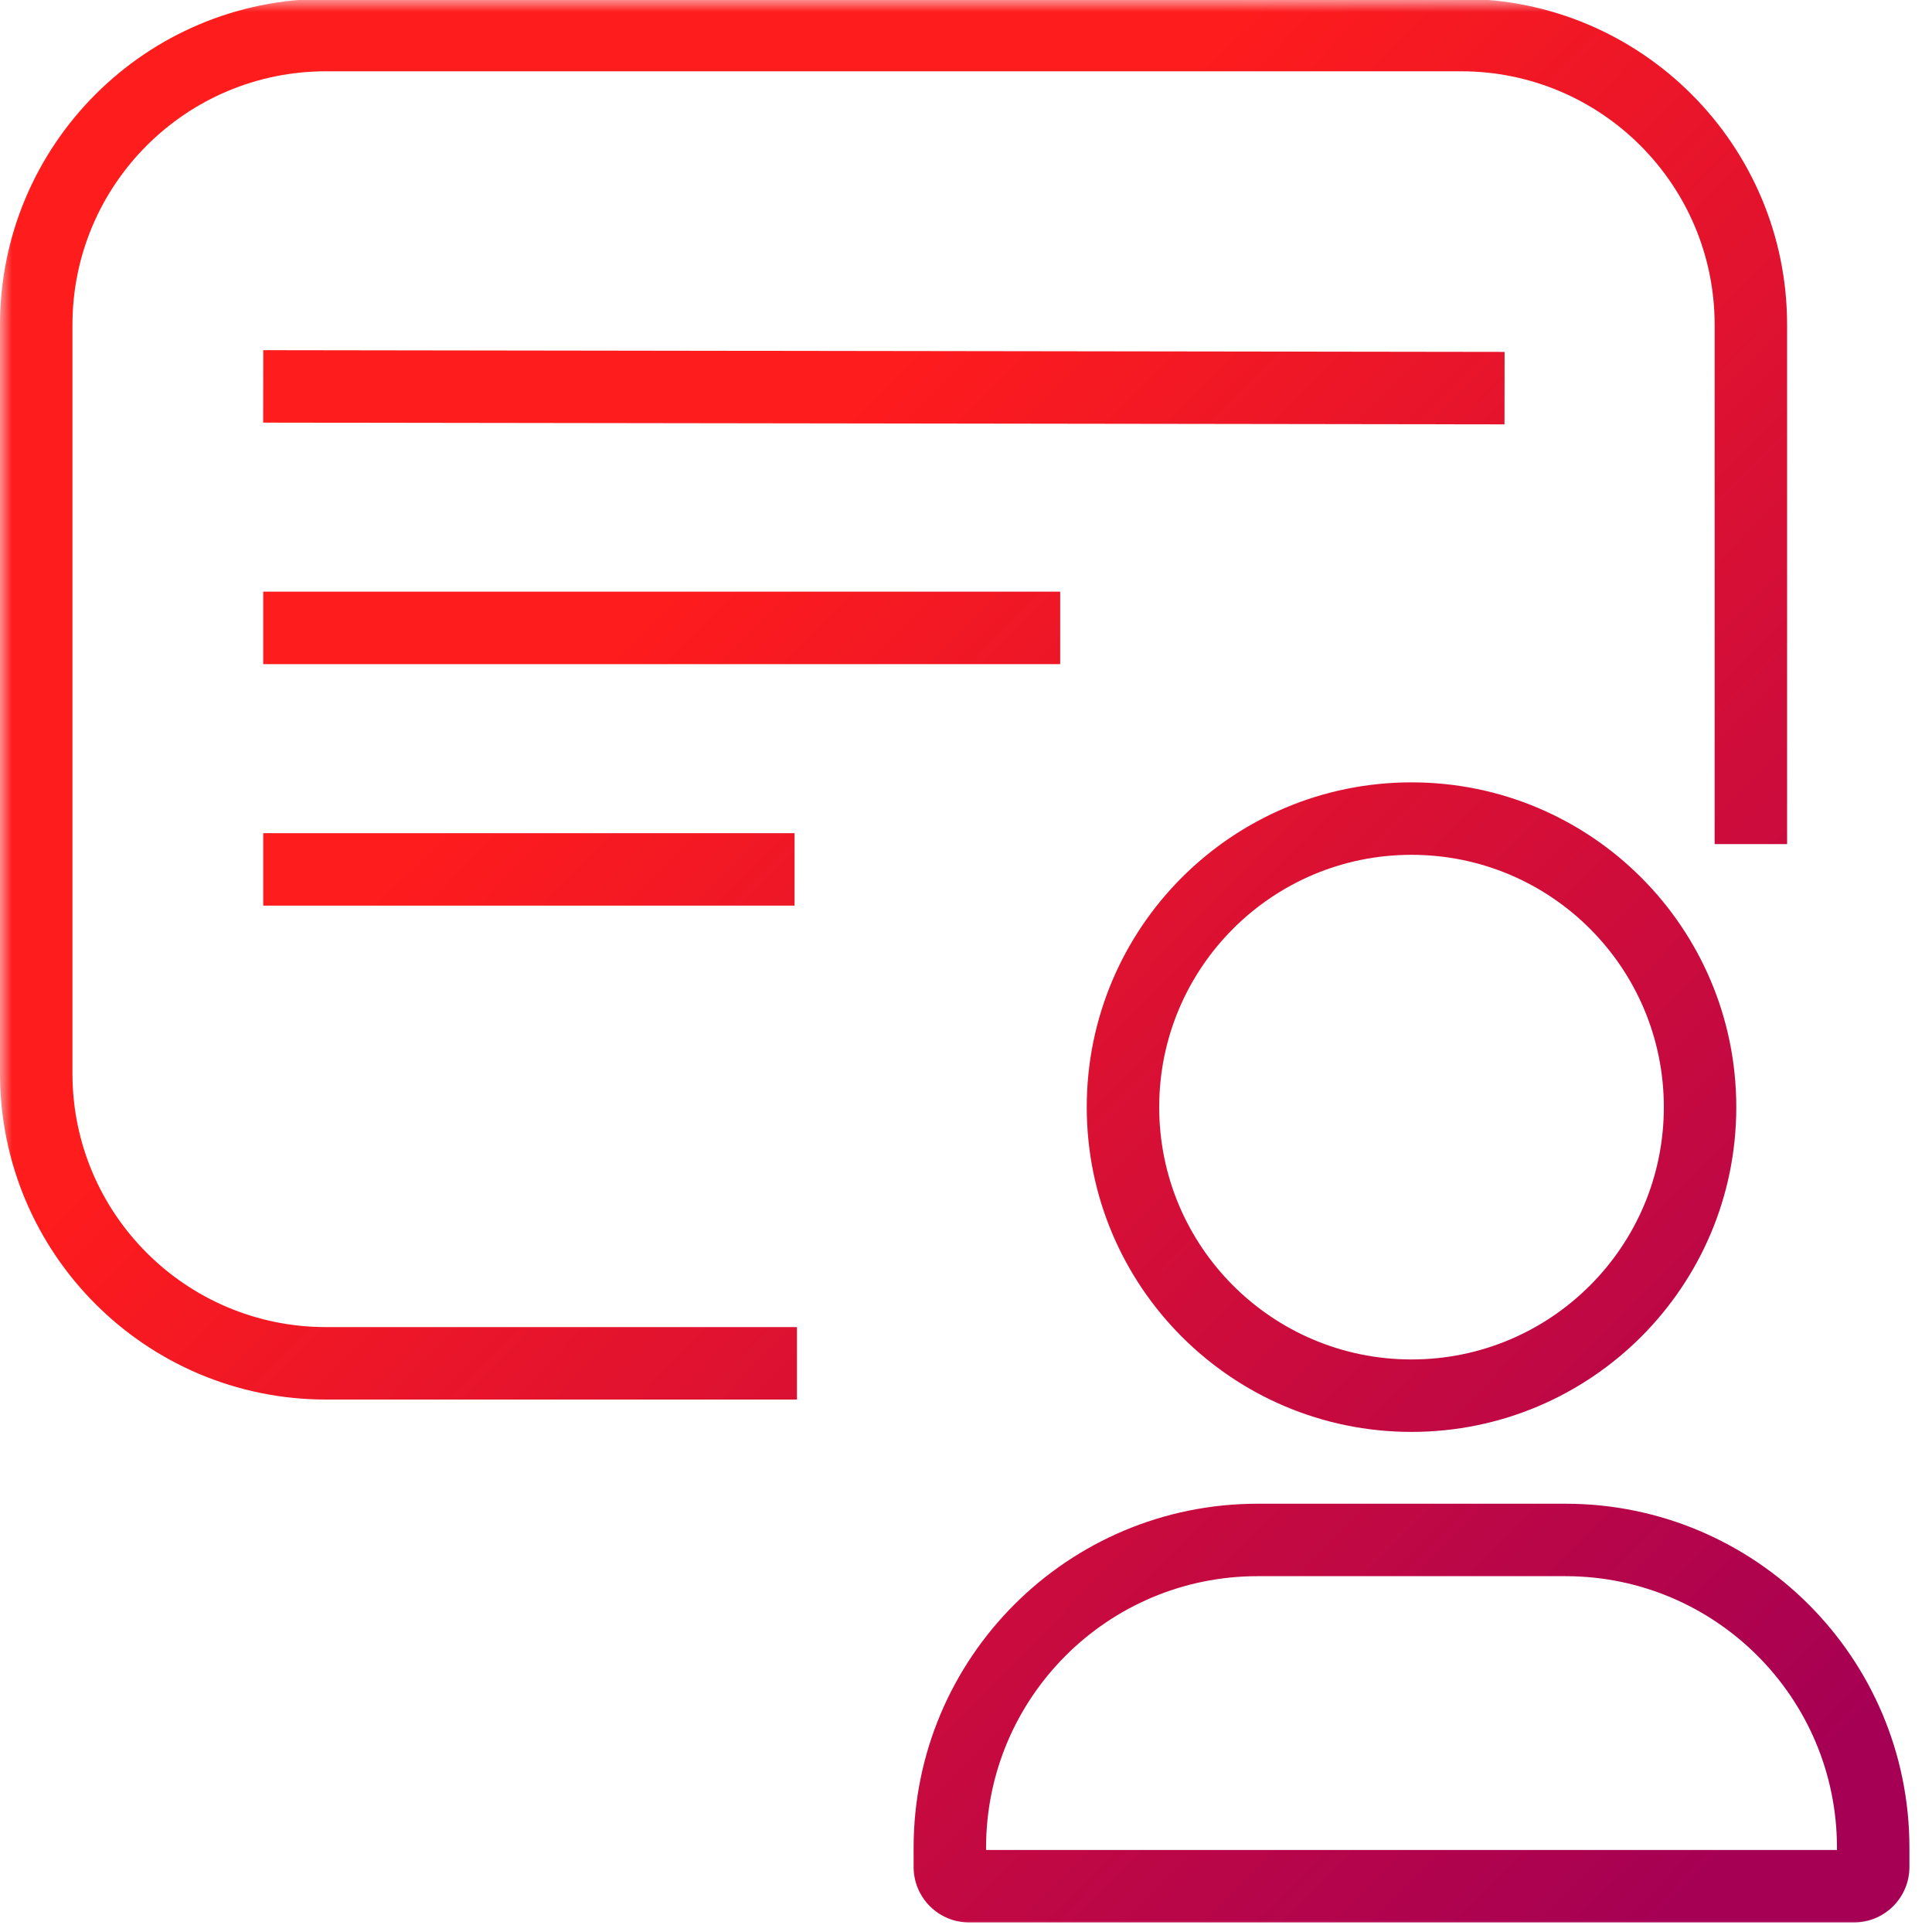 <svg width="80" height="80" viewBox="0 0 80 80" fill="none" xmlns="http://www.w3.org/2000/svg">
<mask id="mask0_2370_17537" style="mask-type:luminance" maskUnits="userSpaceOnUse" x="0" y="0" width="80" height="80">
<path d="M80 0H0V80H80V0Z" fill="white"/>
</mask>
<g mask="url(#mask0_2370_17537)">
<path fill-rule="evenodd" clip-rule="evenodd" d="M13.5 -0.048C6.044 -0.048 0 5.997 0 13.452V44.452C0 51.908 6.044 57.952 13.5 57.952H33V54.952H13.5C7.701 54.952 3 50.251 3 44.452V13.452C3 7.653 7.701 2.952 13.5 2.952H60.5C66.299 2.952 71 7.653 71 13.452V34.952H74V13.452C74 5.997 67.956 -0.048 60.5 -0.048H13.5ZM62.298 17.572L10.898 17.5L10.902 14.5L62.302 14.572L62.298 17.572ZM10.9 27.5H43.9V24.5H10.9V27.5ZM32.9 37.5H10.9V34.5H32.9V37.5ZM58.448 35.396C52.678 35.396 48 40.074 48 45.844C48 51.614 52.678 56.292 58.448 56.292C64.218 56.292 68.896 51.614 68.896 45.844C68.896 40.074 64.218 35.396 58.448 35.396ZM45 45.844C45 38.417 51.021 32.396 58.448 32.396C65.875 32.396 71.896 38.417 71.896 45.844C71.896 53.271 65.875 59.292 58.448 59.292C51.021 59.292 45 53.271 45 45.844ZM37.831 76.511C37.831 68.644 44.209 62.266 52.076 62.266H64.82C72.687 62.266 79.065 68.644 79.065 76.511V77.307C79.065 78.576 78.037 79.604 76.768 79.604H40.128C38.859 79.604 37.831 78.576 37.831 77.307V76.511ZM52.076 65.266C45.865 65.266 40.831 70.3 40.831 76.511V76.604H76.065V76.511C76.065 70.3 71.031 65.266 64.82 65.266H52.076Z" fill="url(#paint0_linear_2370_17537)"/>
</g>
<defs>
<linearGradient id="paint0_linear_2370_17537" x1="0" y1="-0.048" x2="79.649" y2="79.015" gradientUnits="userSpaceOnUse">
<stop offset="0.323" stop-color="#FF1C1C"/>
<stop offset="0.935" stop-color="#A60054"/>
</linearGradient>
</defs>
</svg>
